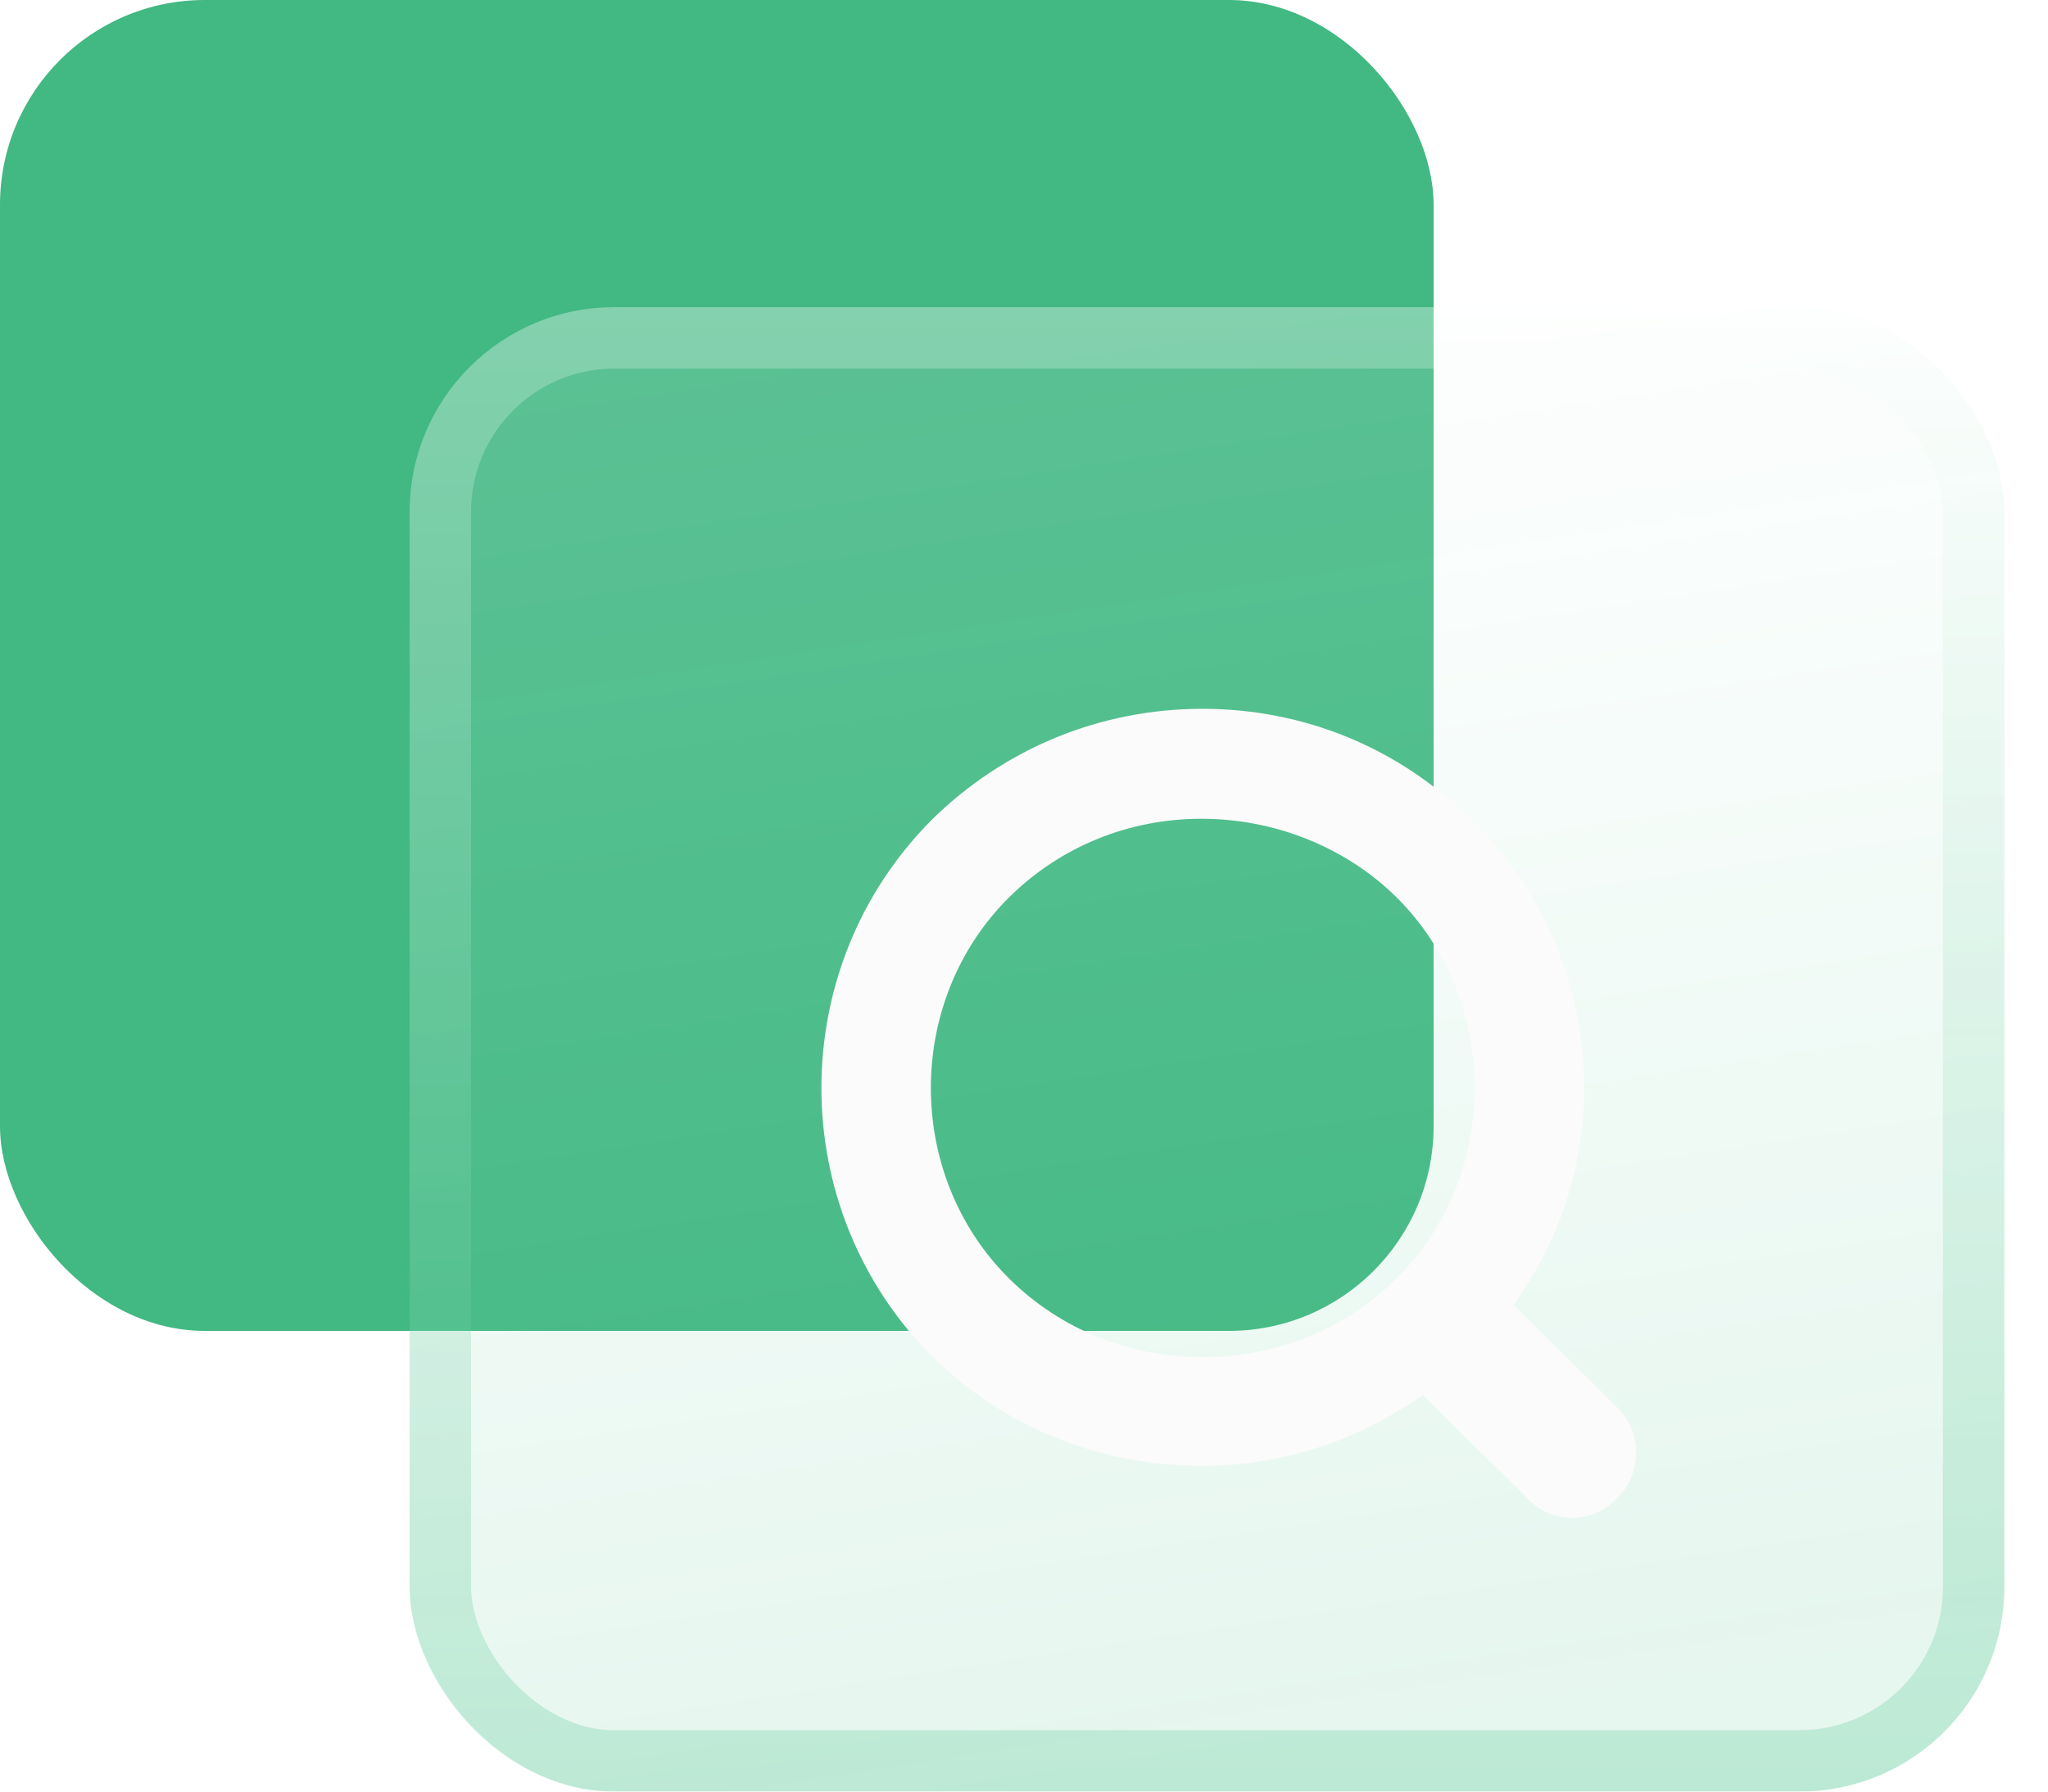 <svg width="40" height="35" viewBox="0 0 40 35" fill="none" xmlns="http://www.w3.org/2000/svg">
<g id="Group 351">
<rect id="Rectangle 353" width="28" height="26" rx="4" fill="#42B883"/>
<g id="Rectangle 354" filter="url(#filter0_b_3294_1029)">
<rect x="8" y="6" width="31.148" height="29" rx="4" fill="url(#paint0_linear_3294_1029)" fill-opacity="0.53"/>
<rect x="8.6" y="6.6" width="29.948" height="27.8" rx="3.4" stroke="url(#paint1_linear_3294_1029)" stroke-width="1.2"/>
</g>
<g id="Vector" filter="url(#filter1_d_3294_1029)">
<path d="M31.592 26.654L29.559 24.644C30.447 23.426 30.932 21.97 30.939 20.435C30.949 18.453 30.167 16.585 28.742 15.176C27.348 13.773 25.481 13 23.485 13C21.492 13 19.613 13.772 18.191 15.176C15.326 18.061 15.327 22.755 18.195 25.641C19.598 27.026 21.471 27.789 23.467 27.789C25.028 27.789 26.548 27.292 27.787 26.405L29.792 28.383C30.026 28.652 30.358 28.806 30.703 28.806C31.045 28.806 31.381 28.654 31.592 28.409C31.828 28.176 31.957 27.865 31.957 27.532C31.957 27.197 31.828 26.886 31.592 26.654ZM19.716 24.137C17.669 22.115 17.669 18.698 19.716 16.676C20.715 15.69 22.047 15.148 23.467 15.148C24.899 15.148 26.285 15.705 27.269 16.676C29.31 18.694 29.314 22.099 27.282 24.123C27.277 24.127 27.271 24.13 27.266 24.135C27.261 24.14 27.258 24.146 27.254 24.151C26.258 25.127 24.923 25.666 23.492 25.666C22.055 25.666 20.713 25.122 19.716 24.137Z" fill="#FBFBFB"/>
</g>
</g>
<defs>
<filter id="filter0_b_3294_1029" x="4" y="2" width="39.148" height="37" filterUnits="userSpaceOnUse" color-interpolation-filters="sRGB">
<feFlood flood-opacity="0" result="BackgroundImageFix"/>
<feGaussianBlur in="BackgroundImageFix" stdDeviation="2"/>
<feComposite in2="SourceAlpha" operator="in" result="effect1_backgroundBlur_3294_1029"/>
<feBlend mode="normal" in="SourceGraphic" in2="effect1_backgroundBlur_3294_1029" result="shape"/>
</filter>
<filter id="filter1_d_3294_1029" x="14.349" y="12.153" width="19.302" height="19.195" filterUnits="userSpaceOnUse" color-interpolation-filters="sRGB">
<feFlood flood-opacity="0" result="BackgroundImageFix"/>
<feColorMatrix in="SourceAlpha" type="matrix" values="0 0 0 0 0 0 0 0 0 0 0 0 0 0 0 0 0 0 127 0" result="hardAlpha"/>
<feOffset dy="0.847"/>
<feGaussianBlur stdDeviation="0.847"/>
<feComposite in2="hardAlpha" operator="out"/>
<feColorMatrix type="matrix" values="0 0 0 0 0.081 0 0 0 0 0.396 0 0 0 0 0.254 0 0 0 0.33 0"/>
<feBlend mode="normal" in2="BackgroundImageFix" result="effect1_dropShadow_3294_1029"/>
<feBlend mode="normal" in="SourceGraphic" in2="effect1_dropShadow_3294_1029" result="shape"/>
</filter>
<linearGradient id="paint0_linear_3294_1029" x1="18.529" y1="6" x2="22.954" y2="35.094" gradientUnits="userSpaceOnUse">
<stop stop-color="white" stop-opacity="0.25"/>
<stop offset="1" stop-color="#35BC7F" stop-opacity="0.24"/>
</linearGradient>
<linearGradient id="paint1_linear_3294_1029" x1="23.574" y1="6" x2="23.574" y2="35" gradientUnits="userSpaceOnUse">
<stop stop-color="white" stop-opacity="0.25"/>
<stop offset="1" stop-color="#35BC7F" stop-opacity="0.24"/>
</linearGradient>
</defs>
</svg>
